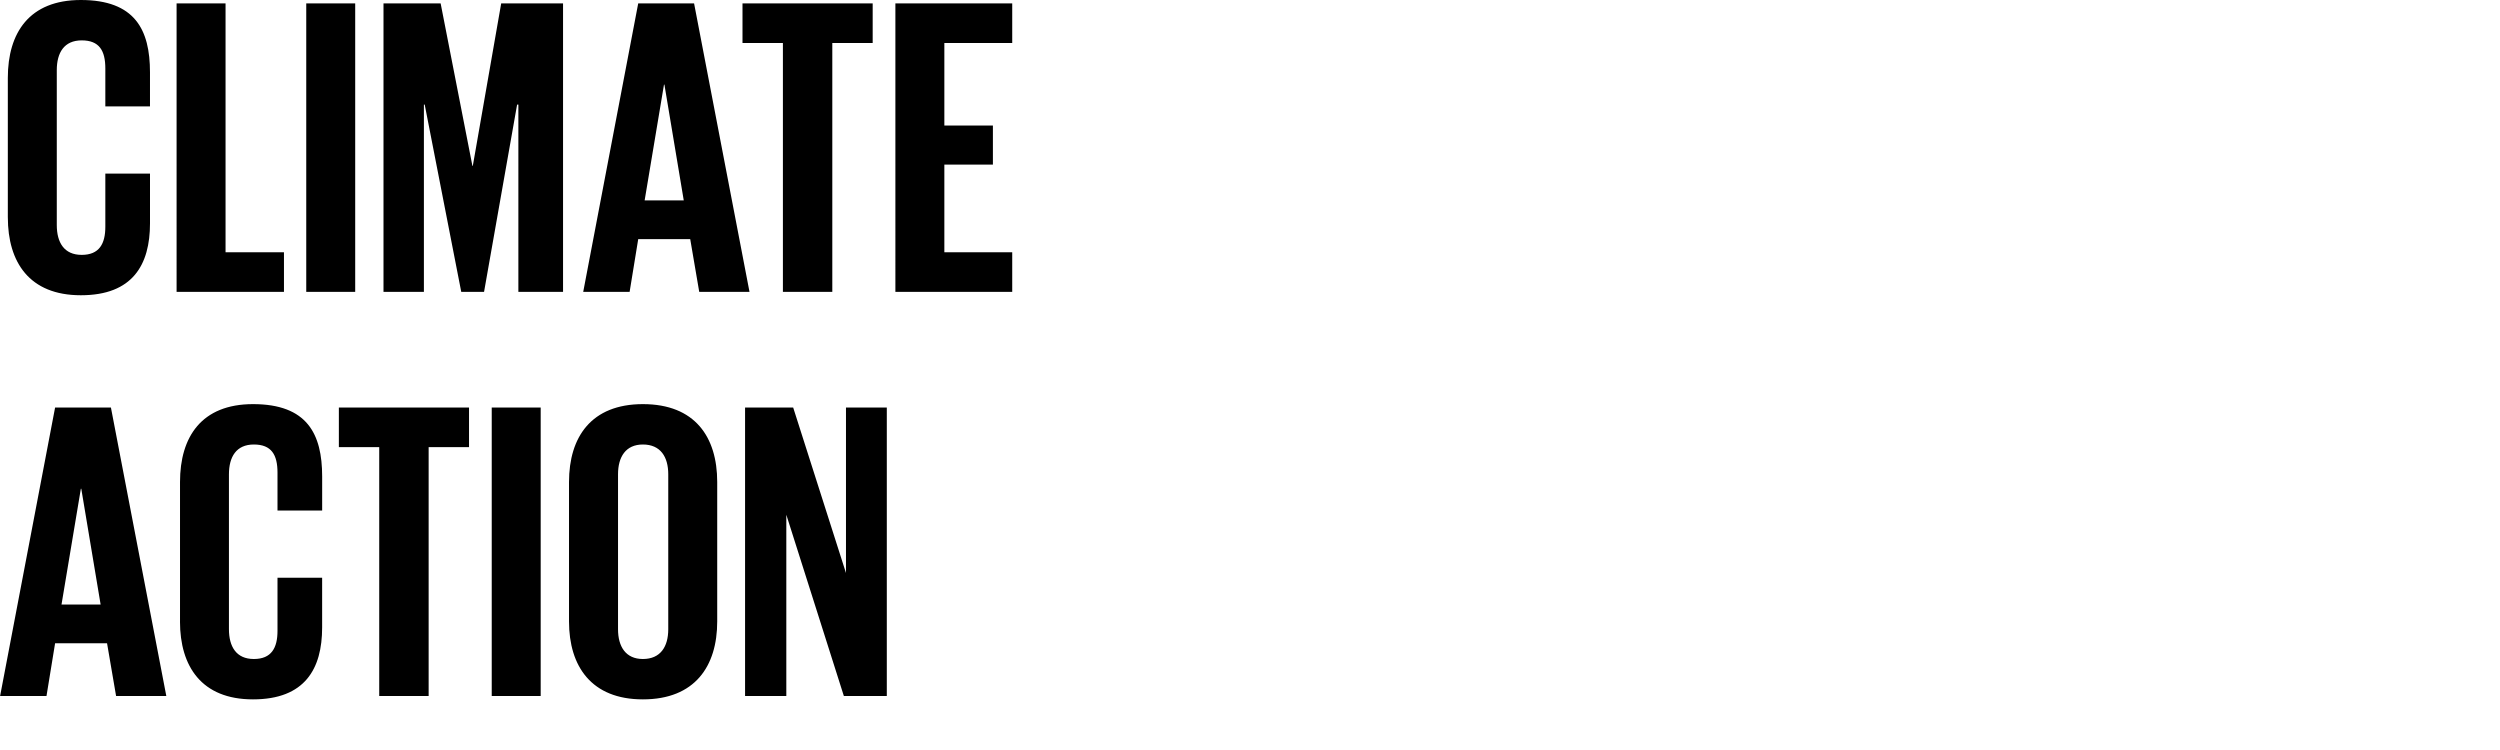 <svg xmlns="http://www.w3.org/2000/svg" width="200" height="60" viewBox="0 0 200 60">
  <path id="シェイプ_578" data-name="シェイプ 578" class="cls-1" d="M263.626,2782.42v-11.16c0-3.61,1.717-6.23,5.841-6.23,4.331,0,5.532,2.38,5.532,5.78v2.73h-3.572v-3.03c0-1.43-.482-2.25-1.891-2.25s-1.993.99-1.993,2.38v12.39c0,1.4.585,2.39,1.993,2.39s1.891-.89,1.891-2.25v-4.25H275v3.98c0,3.3-1.374,5.75-5.532,5.75-4.124,0-5.841-2.65-5.841-6.23m13.5-17.12h3.917v19.91h4.673v3.17h-8.59V2765.3Zm10.372,0h3.917v23.08H287.5V2765.3Zm16.975,8.1h-0.106l-2.644,14.98H299.9l-2.923-14.98h-0.065v14.98h-3.232V2765.3h4.571l2.542,13h0.032l2.271-13h4.948v23.08h-3.574V2773.4Zm5.183,14.98,4.4-23.08h4.469l4.434,23.08h-4.022l-0.721-4.22h-4.16l-0.688,4.22h-3.71Zm4.914-7.32H317.7l-1.546-9.26h-0.035Zm7.83-15.76h10.413v3.17h-3.23v19.91h-3.952v-19.91H322.4v-3.17Zm12.23,0h9.347v3.17h-5.43v6.6h3.884v3.13h-3.884v7.01h5.43v3.17h-9.347V2765.3Zm-71.623,55.41,4.4-23.08h4.465l4.432,23.08h-4.018l-0.723-4.22h-4.156l-0.688,4.22h-3.71Zm4.913-7.32h3.128l-1.547-9.26h-0.034Zm9.48,1.36v-11.16c0-3.61,1.717-6.23,5.84-6.23,4.331,0,5.532,2.38,5.532,5.79v2.72H285.2v-3.03c0-1.43-.483-2.25-1.892-2.25s-1.993.99-1.993,2.39v12.38c0,1.4.585,2.39,1.993,2.39s1.892-.89,1.892-2.25v-4.25h3.571v3.98c0,3.3-1.373,5.75-5.532,5.75-4.123,0-5.84-2.65-5.84-6.23m12.71-17.12h10.413v3.17h-3.231v19.91h-3.953V2800.8h-3.229v-3.17Zm12.229,0h3.917v23.08h-3.917v-23.08Zm6.183,17.12v-11.16c0-3.61,1.788-6.23,5.91-6.23,4.16,0,5.946,2.62,5.946,6.23v11.16c0,3.58-1.786,6.23-5.946,6.23-4.122,0-5.91-2.65-5.91-6.23m7.939,0.62v-12.4c0-1.39-.619-2.38-2.029-2.38-1.372,0-1.989.99-1.989,2.38v12.4c0,1.39.617,2.38,1.989,2.38,1.41,0,2.029-.99,2.029-2.38m9.445-9.16v14.5h-3.3v-23.08h3.848l4.225,13.24v-13.24h3.266v23.08h-3.436Z" transform="translate(-263 -2765.03)"/>
</svg>
